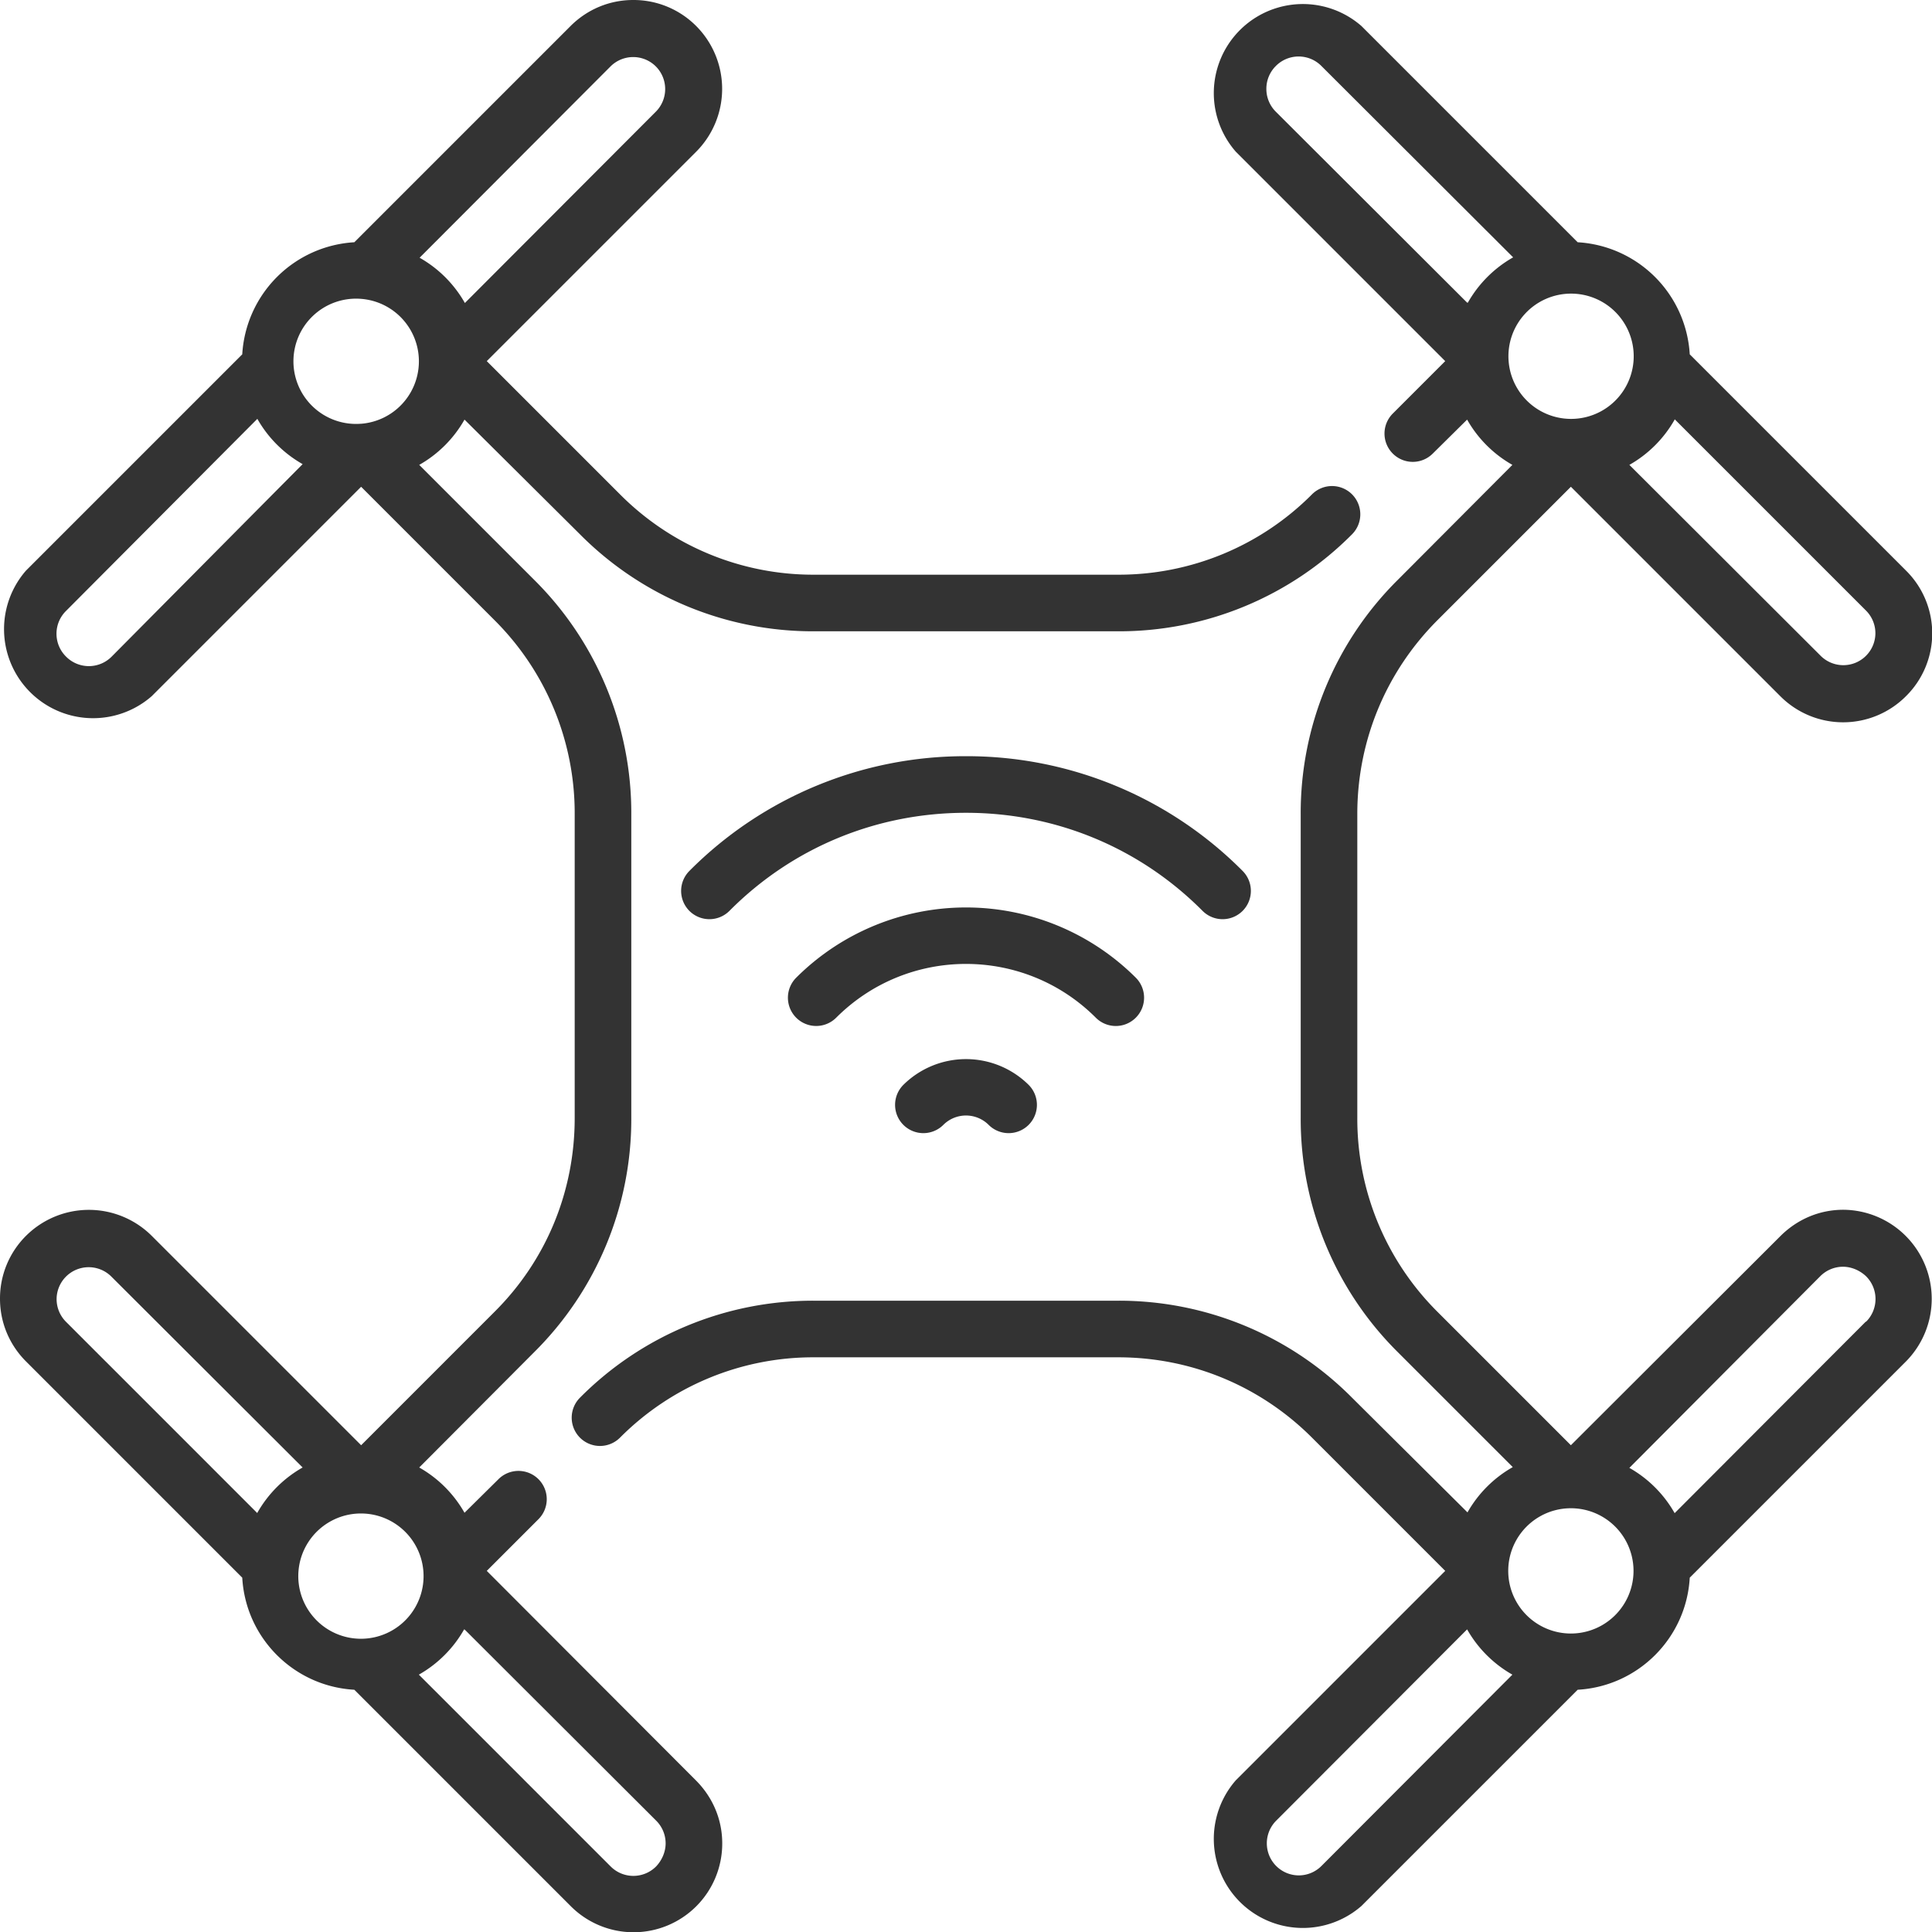 <svg xmlns="http://www.w3.org/2000/svg" viewBox="0 0 512 512">
    <path fill="#333" d="M272.6 287.5a23.6 23.6 0 00-33.2 0 7.5 7.5 0 000 10.6 7.5 7.5 0 0010.6 0 8.5 8.5 0 0112 0 7.5 7.5 0 0010.6 0 7.5 7.5 0 000-10.6zm56.7-56.7a103 103 0 00-73.3-30.4 103 103 0 00-73.3 30.4 7.5 7.5 0 000 10.6 7.5 7.5 0 0010.6 0c16.7-16.8 39-26 62.7-26s46 9.2 62.7 26a7.5 7.5 0 0010.6 0 7.5 7.5 0 000-10.6z"></path>
    <path fill="#333" d="M301 259.1a63.7 63.7 0 00-90 0 7.5 7.5 0 000 10.6 7.5 7.5 0 0010.6 0c19-19 49.8-19 68.8 0a7.5 7.5 0 005.3 2.2 7.5 7.5 0 005.3-2.2 7.5 7.5 0 000-10.6z"></path>
    <path fill="#333" d="M488.5 320.6c-6.3 0-12.2 2.5-16.7 7L416.3 383 381 347.7a72.2 72.2 0 01-21.3-51.4v-80.6c0-19.4 7.6-37.7 21.3-51.4l35.3-35.3 55.5 55.5a23.5 23.5 0 0033.3 0 23.4 23.4 0 000-33.3l-57.3-57.3a31.6 31.6 0 00-29.7-29.7L360.8 6.9a23.6 23.6 0 00-33.3 33.3L383 95.7l-13.9 13.9a7.5 7.5 0 005.3 12.8 7.5 7.5 0 005.3-2.2l9.1-9a31.8 31.8 0 0012 12l-30.4 30.5a87 87 0 00-25.7 62v80.6a87 87 0 0025.7 62l30.5 30.5a31.8 31.8 0 00-12 12l-30.6-30.4a87 87 0 00-62-25.7h-80.6a87 87 0 00-62 25.7 7.5 7.5 0 000 10.6 7.5 7.5 0 0010.6 0 72.2 72.2 0 0151.4-21.3h80.6c19.4 0 37.7 7.6 51.4 21.3l35.3 35.3-55.5 55.5a23.6 23.6 0 0033.3 33.3l57.3-57.3c16-.9 28.8-13.7 29.7-29.7l57.3-57.3a23.6 23.6 0 00-16.6-40.2zm-44.7-209.5l50.7 50.7a8.5 8.5 0 012.5 6 8.5 8.5 0 01-2.5 6 8.5 8.5 0 01-12 0l-50.7-50.6a31.8 31.8 0 0012-12zm-55-30.9l-50.7-50.6a8.5 8.5 0 01-2.5-6 8.5 8.5 0 012.5-6.1 8.5 8.5 0 0112.1 0L401 68.2a31.8 31.8 0 00-12 12zm11 15.5a16.6 16.6 0 1133.1 0 16.6 16.6 0 01-33.1 0zm-49.6 398.8a8.5 8.5 0 01-6 2.5 8.5 8.5 0 01-6-2.5 8.5 8.5 0 010-12l50.6-50.7a31.8 31.8 0 0012 12l-50.6 50.7zm66.1-61.6a16.6 16.6 0 110-33.2 16.6 16.6 0 010 33.2zm78.2-82.7L443.8 401a31.8 31.8 0 00-12-12l50.6-50.8a8.5 8.5 0 016-2.5c2.3 0 4.5 1 6.1 2.5a8.5 8.5 0 010 12.1z"></path>
    <path fill="#333" d="M358.3 131a7.5 7.5 0 00-10.6 0 72.2 72.2 0 01-51.4 21.3h-80.6a72.2 72.2 0 01-51.4-21.3L129 95.7l55.5-55.5a23.6 23.6 0 000-33.3A23.4 23.4 0 00167.8 0c-6.3 0-12.2 2.5-16.6 6.9L93.9 64.2a31.6 31.6 0 00-29.7 29.7L6.9 151.2a23.6 23.6 0 0033.3 33.3L95.7 129l35.3 35.3a72.2 72.2 0 0121.3 51.4v80.6c0 19.4-7.5 37.7-21.3 51.4L95.7 383l-55.5-55.5a23.6 23.6 0 00-33.3 0A23.4 23.4 0 000 344.2c0 6.3 2.5 12.2 6.9 16.6l57.3 57.3c.9 16 13.7 28.8 29.7 29.7l57.3 57.3a23.5 23.5 0 0040.2-16.6c0-6.3-2.5-12.2-7-16.7L129 416.3l13.7-13.7a7.5 7.5 0 000-10.6 7.5 7.5 0 00-10.6 0l-9 8.9a31.8 31.8 0 00-12-12l30.5-30.6a87 87 0 0025.7-62v-80.6a87 87 0 00-25.7-62l-30.5-30.5a31.8 31.8 0 0012-12l30.6 30.4a87 87 0 0062 25.7h80.6a87 87 0 0062-25.7 7.5 7.5 0 000-10.6zM68.2 401l-50.7-50.7a8.5 8.5 0 01-2.5-6 8.5 8.5 0 012.5-6 8.5 8.5 0 0112 0l50.7 50.6a31.8 31.8 0 00-12 12zm55 30.9l50.7 50.6a8.5 8.5 0 012.5 6c0 2.3-1 4.5-2.5 6.1a8.5 8.5 0 01-12.1 0L111 443.8a31.8 31.8 0 0012-12zm-11-15.5a16.6 16.6 0 11-33.1 0 16.6 16.6 0 0133.1 0zM29.6 174a8.5 8.5 0 01-12.1 0 8.5 8.5 0 010-12.1L68.2 111a31.8 31.8 0 0012 12L29.6 174zm66-61.7a16.6 16.6 0 11.1-33.1 16.6 16.6 0 010 33.1zm27.6-32a31.8 31.8 0 00-12-12l50.6-50.7a8.5 8.5 0 0112 0 8.5 8.5 0 010 12l-50.6 50.7z"></path>
</svg>